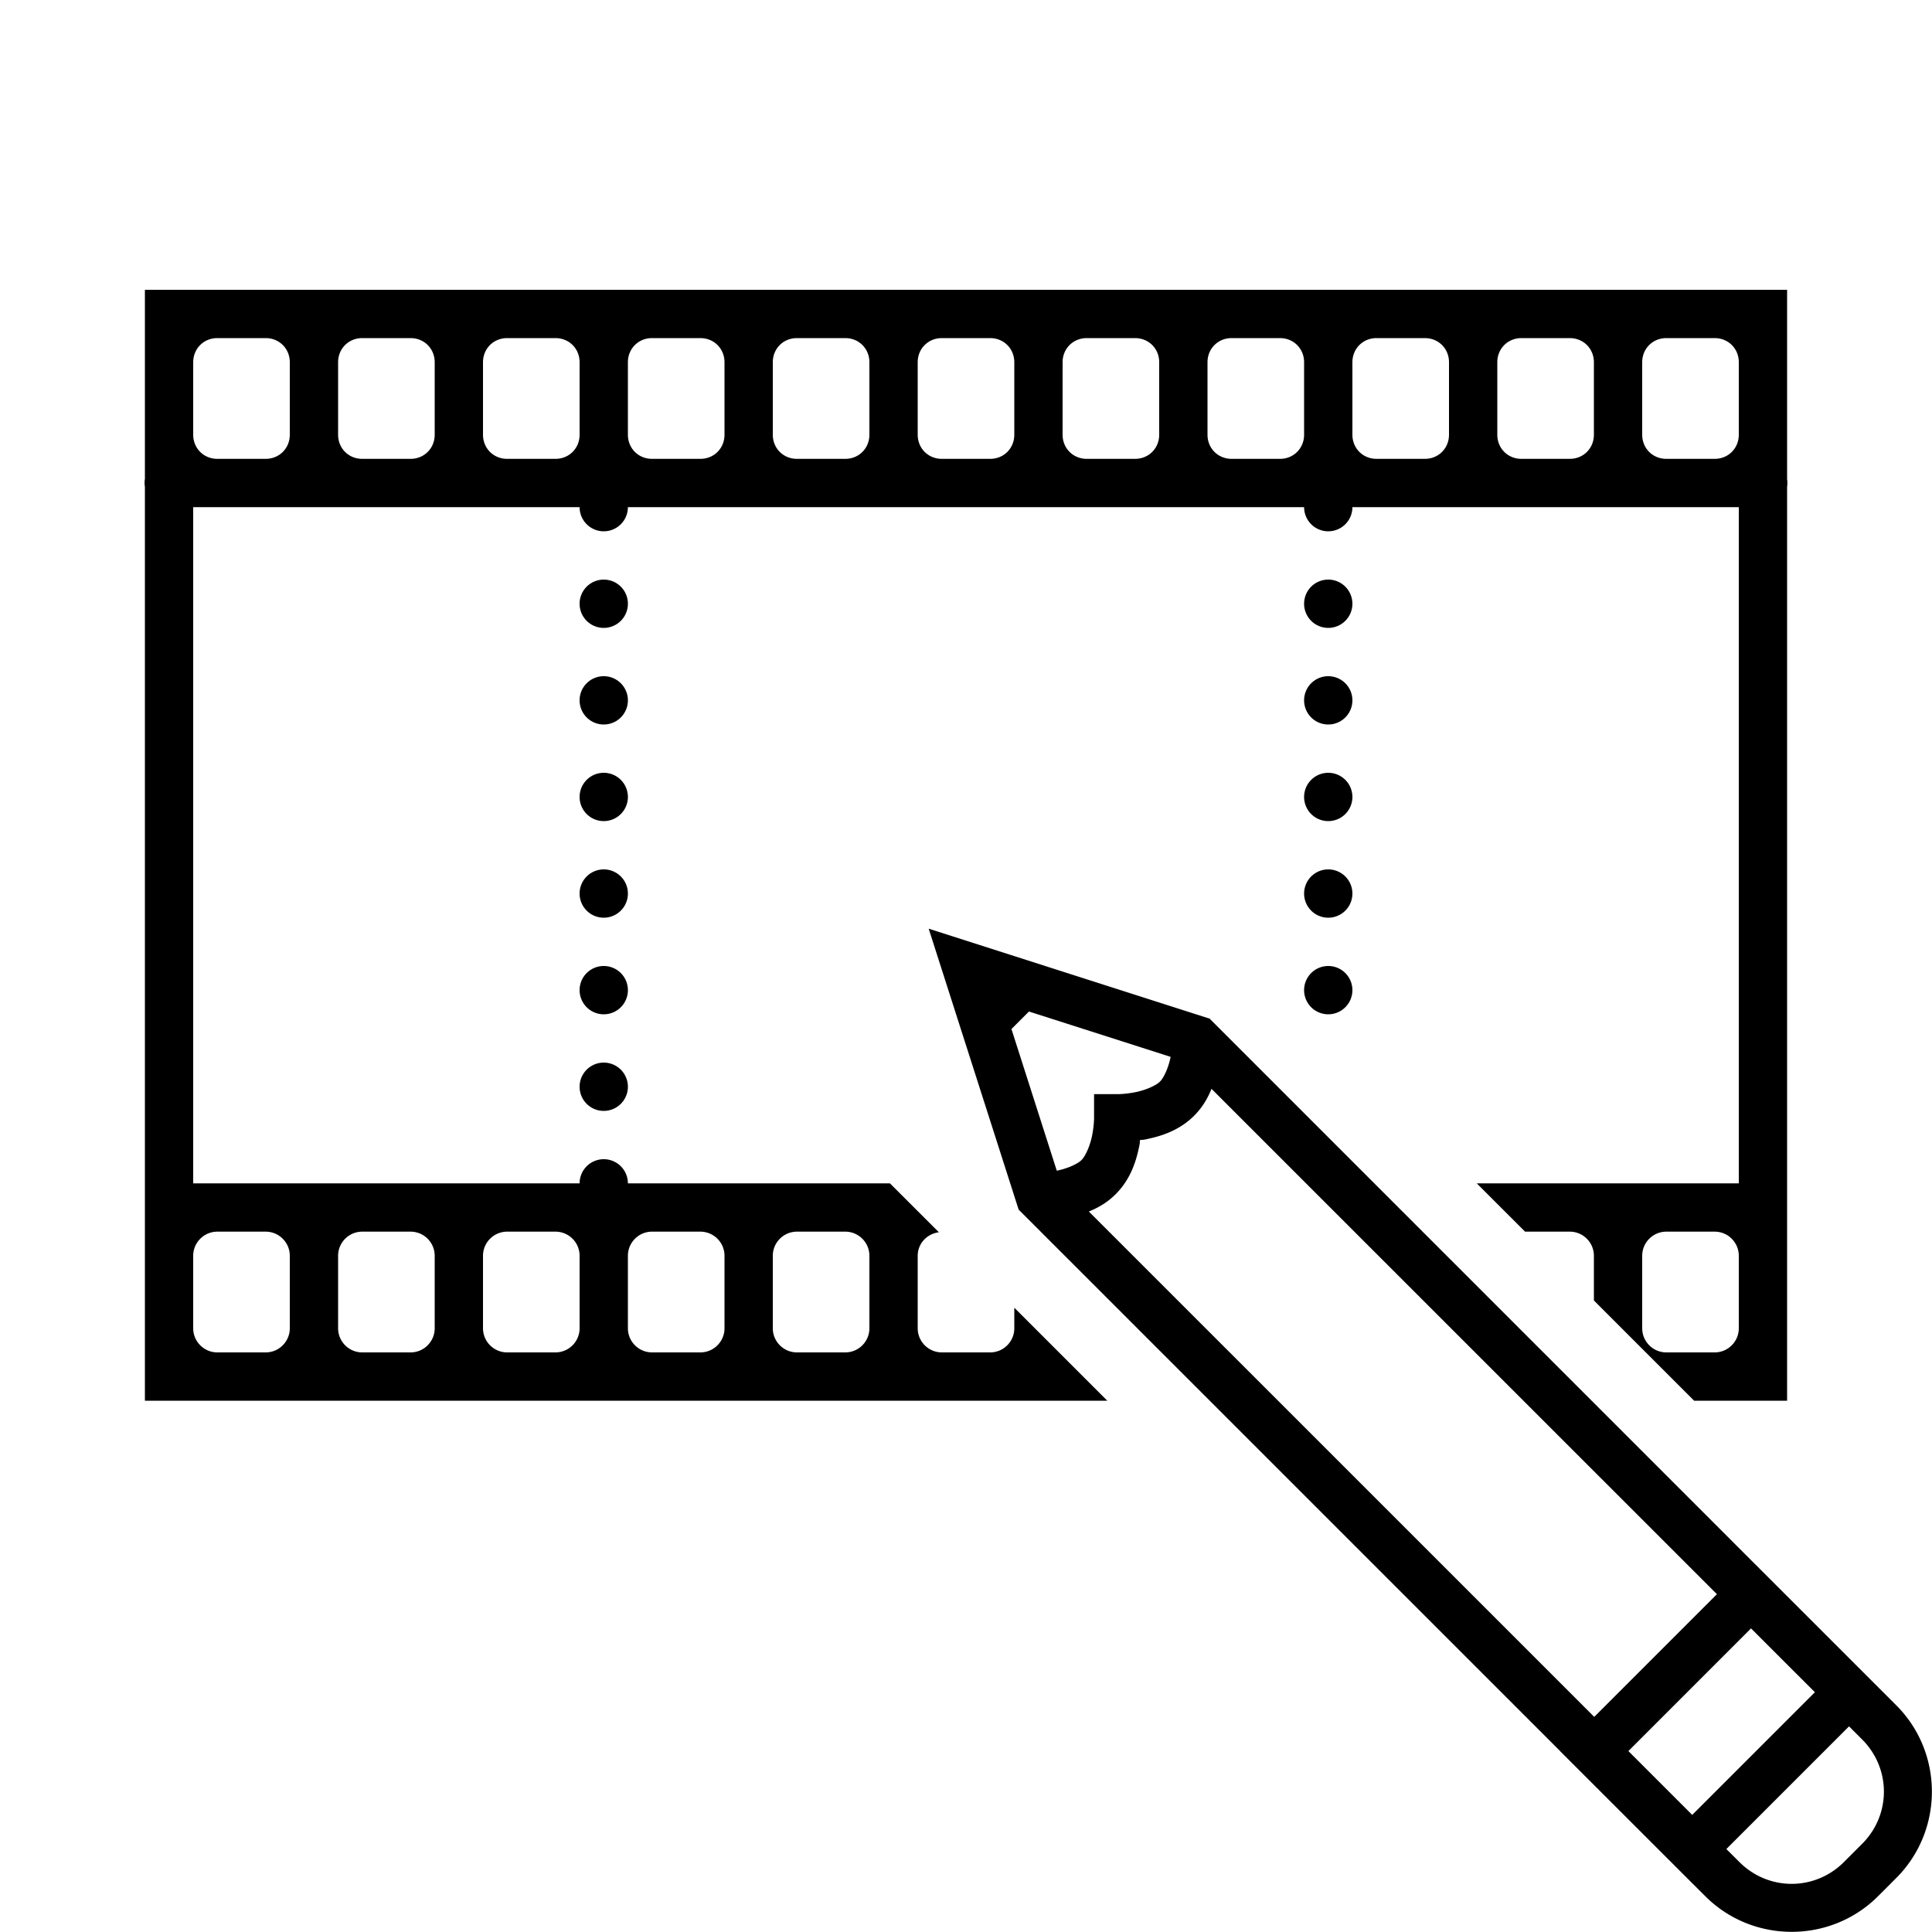 <svg height="240" viewBox="0 0 80 80" width="240" xmlns="http://www.w3.org/2000/svg"><path d="m6 12v3 3 1.832a1 1 0 0 0 0 .326v37.842h39.85l-3.85-3.85v.85c0 .552-.448 1-1 1h-2c-.552 0-1-.448-1-1v-3c0-.508.386-.911.877-.975l-2.027-2.025h-10.85a1 1 0 0 0 -1-1 1 1 0 0 0 -1 1h-16v-28h16a1 1 0 0 0 1 1 1 1 0 0 0 1-1h28a1 1 0 0 0 1 1 1 1 0 0 0 1-1h13 2 1v28h-10.85l2 2h1.85c.552 0 1 .448 1 1v1.85l4.15 4.15h3.85v-37.846a1 1 0 0 0 0-.312v-1.842-3-3h-3-2-4-2-4-2-4-2-4-2-4-2-4-2-4-2-4-2-4-2-4-2zm3 2h2c.565 0 1 .435 1 1v3c0 .565-.435 1-1 1h-2c-.565 0-1-.435-1-1v-3c0-.565.435-1 1-1zm6 0h2c.565 0 1 .435 1 1v3c0 .565-.435 1-1 1h-2c-.565 0-1-.435-1-1v-3c0-.565.435-1 1-1zm6 0h2c.565 0 1 .435 1 1v3c0 .565-.435 1-1 1h-2c-.565 0-1-.435-1-1v-3c0-.565.435-1 1-1zm6 0h2c.565 0 1 .435 1 1v3c0 .565-.435 1-1 1h-2c-.565 0-1-.435-1-1v-3c0-.565.435-1 1-1zm6 0h2c.565 0 1 .435 1 1v3c0 .565-.435 1-1 1h-2c-.565 0-1-.435-1-1v-3c0-.565.435-1 1-1zm6 0h2c.565 0 1 .435 1 1v3c0 .565-.435 1-1 1h-2c-.565 0-1-.435-1-1v-3c0-.565.435-1 1-1zm6 0h2c.565 0 1 .435 1 1v3c0 .565-.435 1-1 1h-2c-.565 0-1-.435-1-1v-3c0-.565.435-1 1-1zm6 0h2c.565 0 1 .435 1 1v3c0 .565-.435 1-1 1h-2c-.565 0-1-.435-1-1v-3c0-.565.435-1 1-1zm6 0h2c.565 0 1 .435 1 1v3c0 .565-.435 1-1 1h-2c-.565 0-1-.435-1-1v-3c0-.565.435-1 1-1zm6 0h2c.565 0 1 .435 1 1v3c0 .565-.435 1-1 1h-2c-.565 0-1-.435-1-1v-3c0-.565.435-1 1-1zm6 0h2c.565 0 1 .435 1 1v3c0 .565-.435 1-1 1h-2c-.565 0-1-.435-1-1v-3c0-.565.435-1 1-1zm-44 10a1 1 0 0 0 -1 1 1 1 0 0 0 1 1 1 1 0 0 0 1-1 1 1 0 0 0 -1-1zm30 0a1 1 0 0 0 -1 1 1 1 0 0 0 1 1 1 1 0 0 0 1-1 1 1 0 0 0 -1-1zm-30 4a1 1 0 0 0 -1 1 1 1 0 0 0 1 1 1 1 0 0 0 1-1 1 1 0 0 0 -1-1zm30 0a1 1 0 0 0 -1 1 1 1 0 0 0 1 1 1 1 0 0 0 1-1 1 1 0 0 0 -1-1zm-30 4a1 1 0 0 0 -1 1 1 1 0 0 0 1 1 1 1 0 0 0 1-1 1 1 0 0 0 -1-1zm30 0a1 1 0 0 0 -1 1 1 1 0 0 0 1 1 1 1 0 0 0 1-1 1 1 0 0 0 -1-1zm-30 4a1 1 0 0 0 -1 1 1 1 0 0 0 1 1 1 1 0 0 0 1-1 1 1 0 0 0 -1-1zm30 0a1 1 0 0 0 -1 1 1 1 0 0 0 1 1 1 1 0 0 0 1-1 1 1 0 0 0 -1-1zm-16.545 2.455 3.725 11.633.172.172 22.248 22.246-.002.002.707.707 4.766 4.764.541.539c1.967 1.967 5.187 1.967 7.154 0l.754-.754c1.967-1.967 1.967-5.185 0-7.152l-.541-.541-5.473-5.471-22.418-22.42zm-13.455 1.545a1 1 0 0 0 -1 1 1 1 0 0 0 1 1 1 1 0 0 0 1-1 1 1 0 0 0 -1-1zm30 0a1 1 0 0 0 -1 1 1 1 0 0 0 1 1 1 1 0 0 0 1-1 1 1 0 0 0 -1-1zm-12.393 1.885 5.865 1.877c-.001.005-.001.008-.002.014-.081.407-.267.839-.438 1.01s-.605.356-1.012.438c-.407.081-.717.082-.717.082h-1v1s-.001.31-.082.717c-.081.407-.267.841-.438 1.012s-.603.356-1.01.438c-.005.001-.008.001-.014.002l-1.877-5.865zm-17.607 2.115a1 1 0 0 0 -1 1 1 1 0 0 0 1 1 1 1 0 0 0 1-1 1 1 0 0 0 -1-1zm25.166 1.086 20.928 20.926-5.08 5.08-20.928-20.926c.38-.152.766-.371 1.113-.719.642-.642.863-1.425.984-2.033.023-.113.008-.104.023-.207.103-.015.094-.001.207-.023.608-.122 1.392-.343 2.033-.984.347-.347.567-.733.719-1.113zm-41.166 5.914h2c.552 0 1 .448 1 1v3c0 .552-.448 1-1 1h-2c-.552 0-1-.448-1-1v-3c0-.552.448-1 1-1zm6 0h2c.552 0 1 .448 1 1v3c0 .552-.448 1-1 1h-2c-.552 0-1-.448-1-1v-3c0-.552.448-1 1-1zm6 0h2c.552 0 1 .448 1 1v3c0 .552-.448 1-1 1h-2c-.552 0-1-.448-1-1v-3c0-.552.448-1 1-1zm6 0h2c.552 0 1 .448 1 1v3c0 .552-.448 1-1 1h-2c-.552 0-1-.448-1-1v-3c0-.552.448-1 1-1zm6 0h2c.552 0 1 .448 1 1v3c0 .552-.448 1-1 1h-2c-.552 0-1-.448-1-1v-3c0-.552.448-1 1-1zm36 0h2c.552 0 1 .448 1 1v3c0 .552-.448 1-1 1h-2c-.552 0-1-.448-1-1v-3c0-.552.448-1 1-1zm3.506 16.428 2.645 2.643-5.08 5.08-2.643-2.643zm4.059 4.057.541.541c1.203 1.203 1.203 3.121 0 4.324l-.754.754c-1.203 1.203-3.123 1.203-4.326 0l-.541-.539z"/></svg>